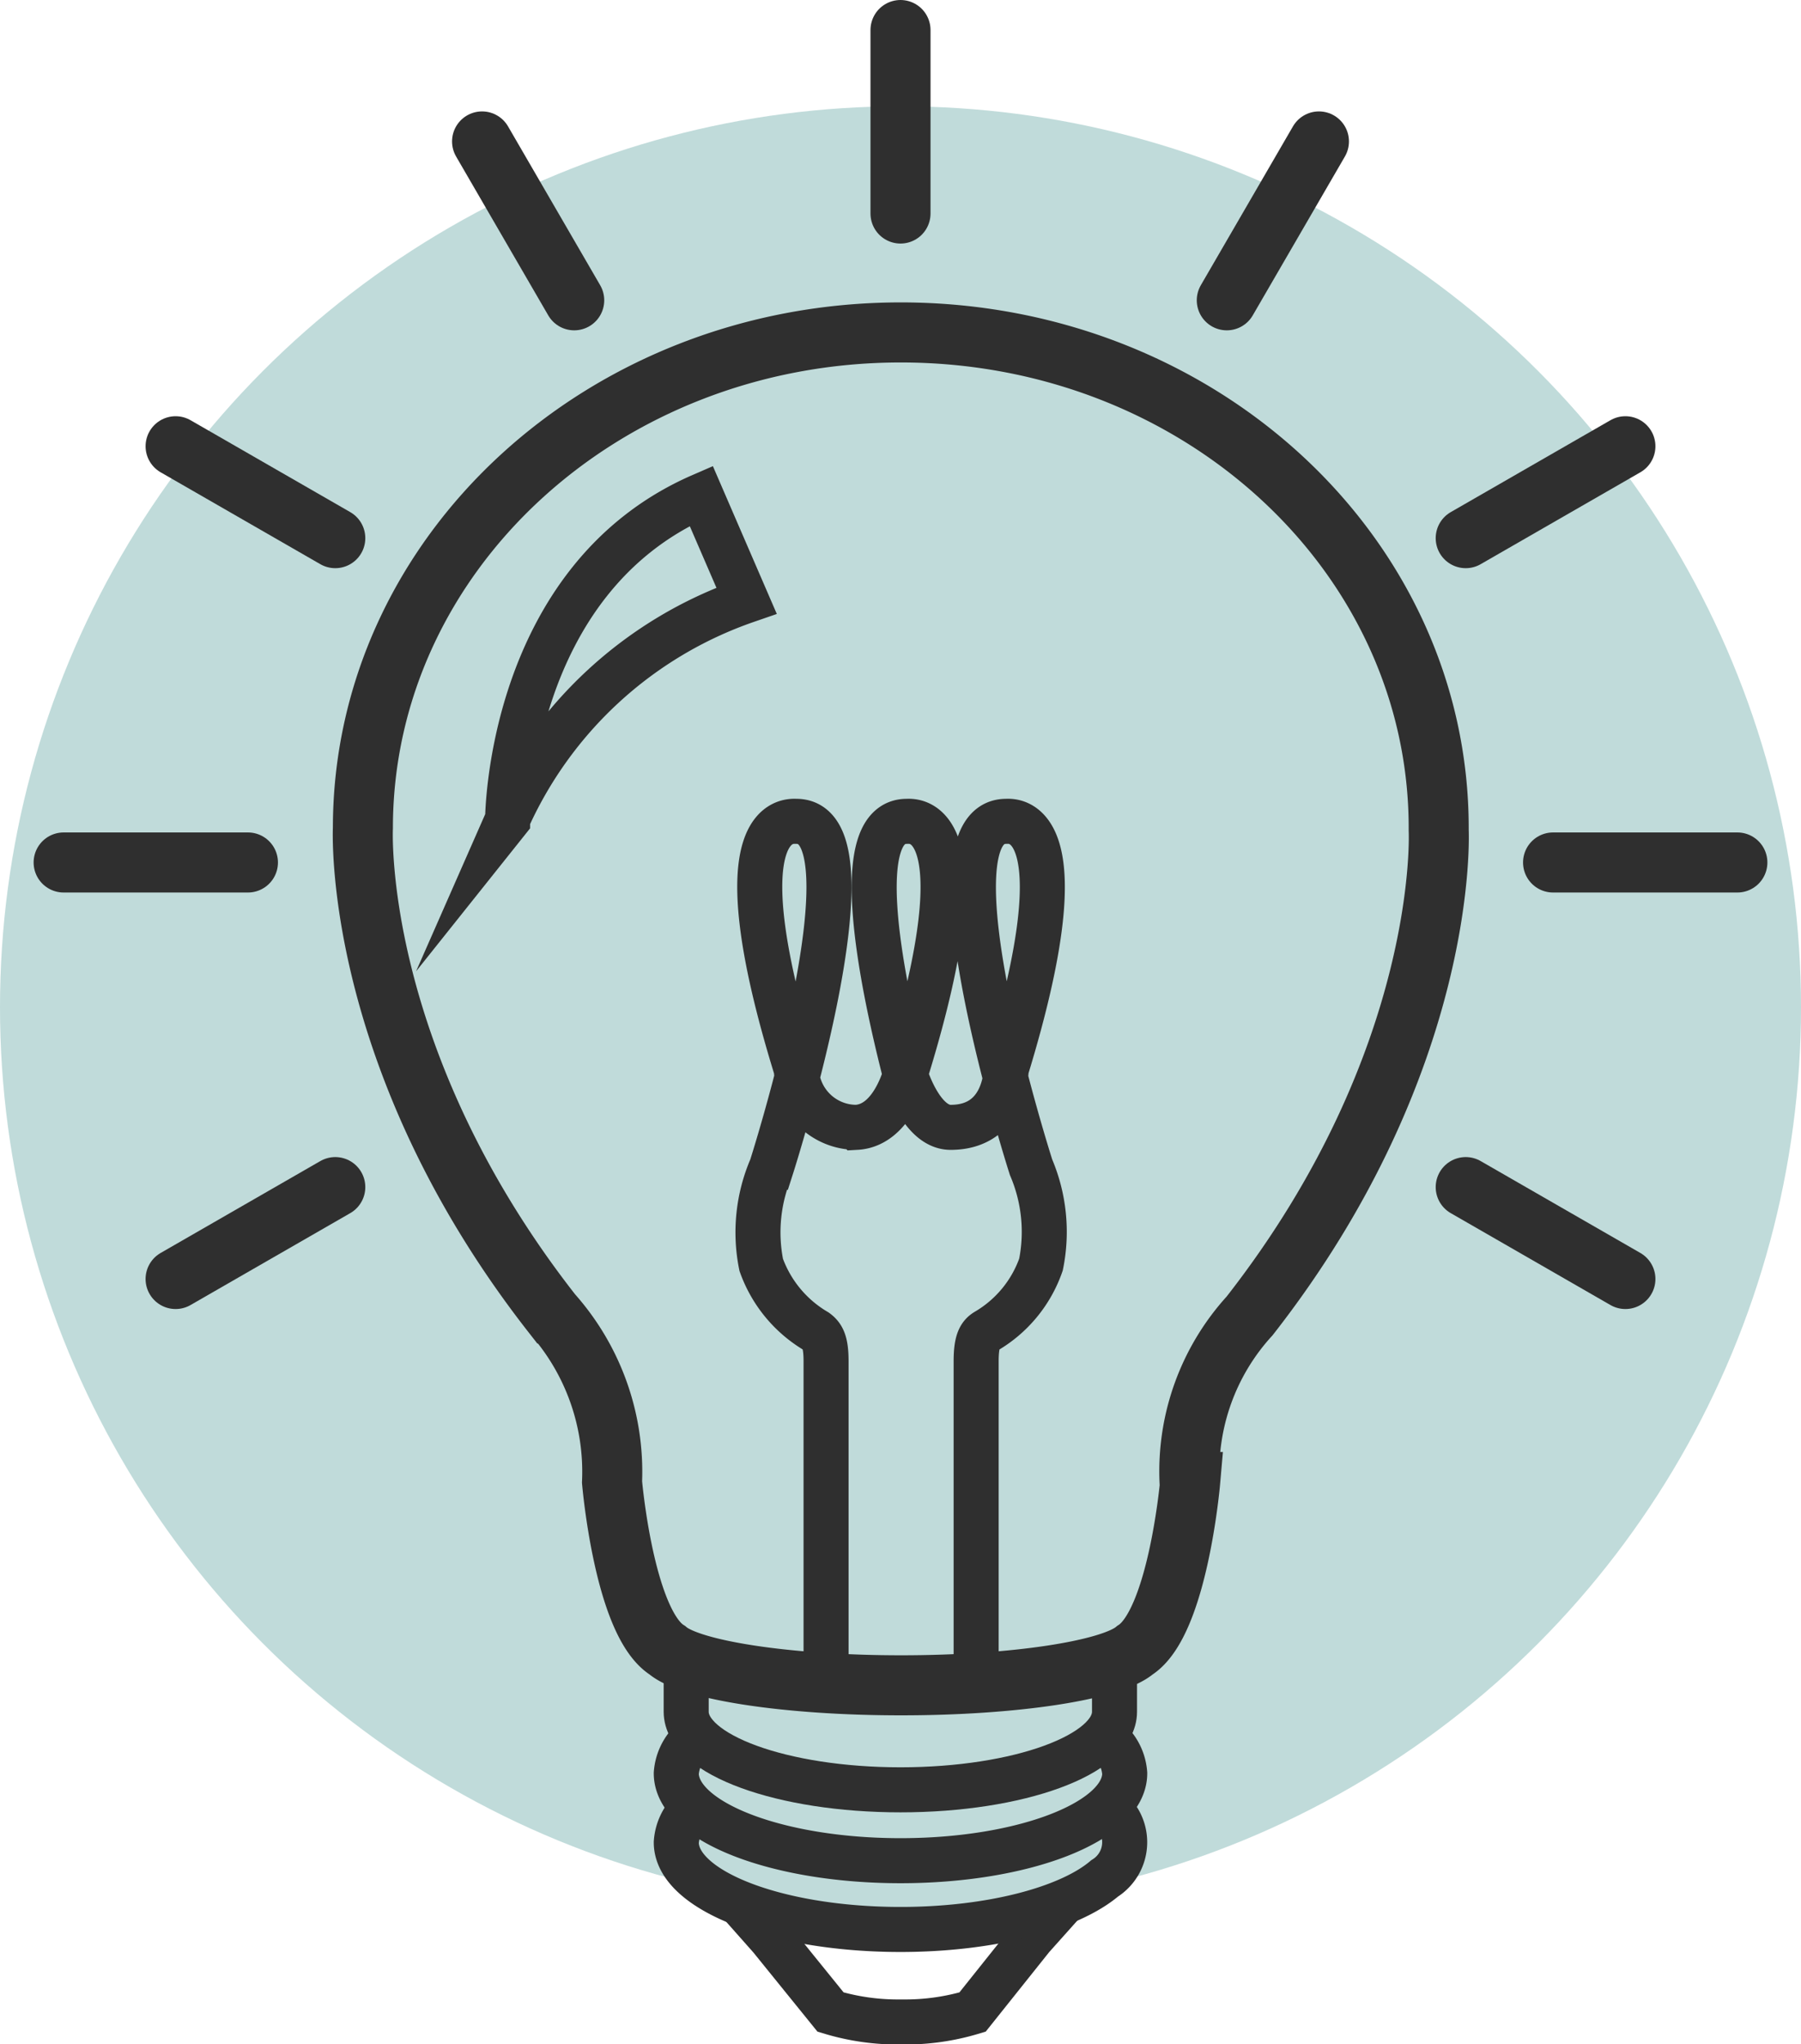 <svg xmlns="http://www.w3.org/2000/svg" viewBox="0 0 60 68.07"><circle cx="30" cy="33.54" r="30" fill="#c0dbda"/><path d="M39.63,49.35a7.67,7.67,0,0,1,2-5.53c6.68-8.54,6.3-16.17,6.3-16.17v-.08c0-9.12-8-16.5-17.92-16.5s-17.92,7.39-17.92,16.5c0,0-.38,7.63,6.3,16.17a7.92,7.92,0,0,1,2,5.61s.4,4.69,1.84,5.6c.78.67,4,1.17,7.79,1.17s7-.5,7.79-1.17c1.43-.91,1.84-5.6,1.84-5.6Z" fill="none" stroke="#2f2f2f" stroke-miterlimit="10" stroke-width="2"/><path d="M35.48,63.29l-1.1,1.23L32.4,67h0a7.72,7.72,0,0,1-2.33.33H30A7.72,7.72,0,0,1,27.67,67h0l-2-2.47-1.09-1.23" fill="none" stroke="#2f2f2f" stroke-miterlimit="10" stroke-width="1.5"/><path d="M22.86,55.3V57c0,1.43,3.2,2.6,7.14,2.6s7.13-1.17,7.13-2.6V55.3" fill="none" stroke="#2f2f2f" stroke-miterlimit="10" stroke-width="1.5"/><path d="M36.74,57.8a1.65,1.65,0,0,1,.73,1.25c0,1.6-3.34,2.91-7.47,2.91s-7.47-1.31-7.47-2.91a1.65,1.65,0,0,1,.73-1.25" fill="none" stroke="#2f2f2f" stroke-miterlimit="10" stroke-width="1.5"/><path d="M36.8,60.14a1.42,1.42,0,0,1,0,2.41c-1.18,1-3.78,1.7-6.8,1.7-4.13,0-7.47-1.3-7.47-2.9a1.64,1.64,0,0,1,.67-1.21" fill="none" stroke="#2f2f2f" stroke-miterlimit="10" stroke-width="1.5"/><path d="M32.52,56V45.33c0-.66.12-.87.33-1a4.15,4.15,0,0,0,1.83-2.22,5.48,5.48,0,0,0-.33-3.24s-3.7-11.52-.83-11.52c.16,0,2.63-.32,0,8.26,0,0,0,1.93-1.85,1.93-1,0-1.52-1.79-1.52-1.79-.87-3.41-1.82-8.4.06-8.4.17,0,2.63-.31,0,8.26,0,0-.41,1.86-1.68,1.93a2,2,0,0,1-2-1.93c-2.65-8.57-.18-8.26,0-8.26,2.86,0-.83,11.52-.83,11.52a5.47,5.47,0,0,0-.34,3.25,4.21,4.21,0,0,0,1.83,2.21c.22.16.33.37.33,1V56" fill="none" stroke="#2f2f2f" stroke-miterlimit="10" stroke-width="1.5"/><path d="M16.91,27.32s0-8,6.45-10.81L24.87,20a13.59,13.59,0,0,0-8,7.37Z" fill="none" stroke="#2f2f2f" stroke-miterlimit="10" stroke-width="1.5"/><path d="M30,1V7.11" fill="none" stroke="#2f2f2f" stroke-linecap="round" stroke-miterlimit="10" stroke-width="2"/><path d="M16.06,4.71,19.13,10" fill="none" stroke="#2f2f2f" stroke-linecap="round" stroke-miterlimit="10" stroke-width="2"/><path d="M5.85,14.86l5.32,3.06" fill="none" stroke="#2f2f2f" stroke-linecap="round" stroke-miterlimit="10" stroke-width="2"/><path d="M2.12,28.72H8.26" fill="none" stroke="#2f2f2f" stroke-linecap="round" stroke-miterlimit="10" stroke-width="2"/><path d="M5.85,42.59l5.32-3.06" fill="none" stroke="#2f2f2f" stroke-linecap="round" stroke-miterlimit="10" stroke-width="2"/><path d="M54.15,42.59l-5.32-3.06" fill="none" stroke="#2f2f2f" stroke-linecap="round" stroke-miterlimit="10" stroke-width="2"/><path d="M57.88,28.72H51.74" fill="none" stroke="#2f2f2f" stroke-linecap="round" stroke-miterlimit="10" stroke-width="2"/><path d="M54.15,14.86l-5.32,3.06" fill="none" stroke="#2f2f2f" stroke-linecap="round" stroke-miterlimit="10" stroke-width="2"/><path d="M43.94,4.71,40.87,10" fill="none" stroke="#2f2f2f" stroke-linecap="round" stroke-miterlimit="10" stroke-width="2"/></svg>